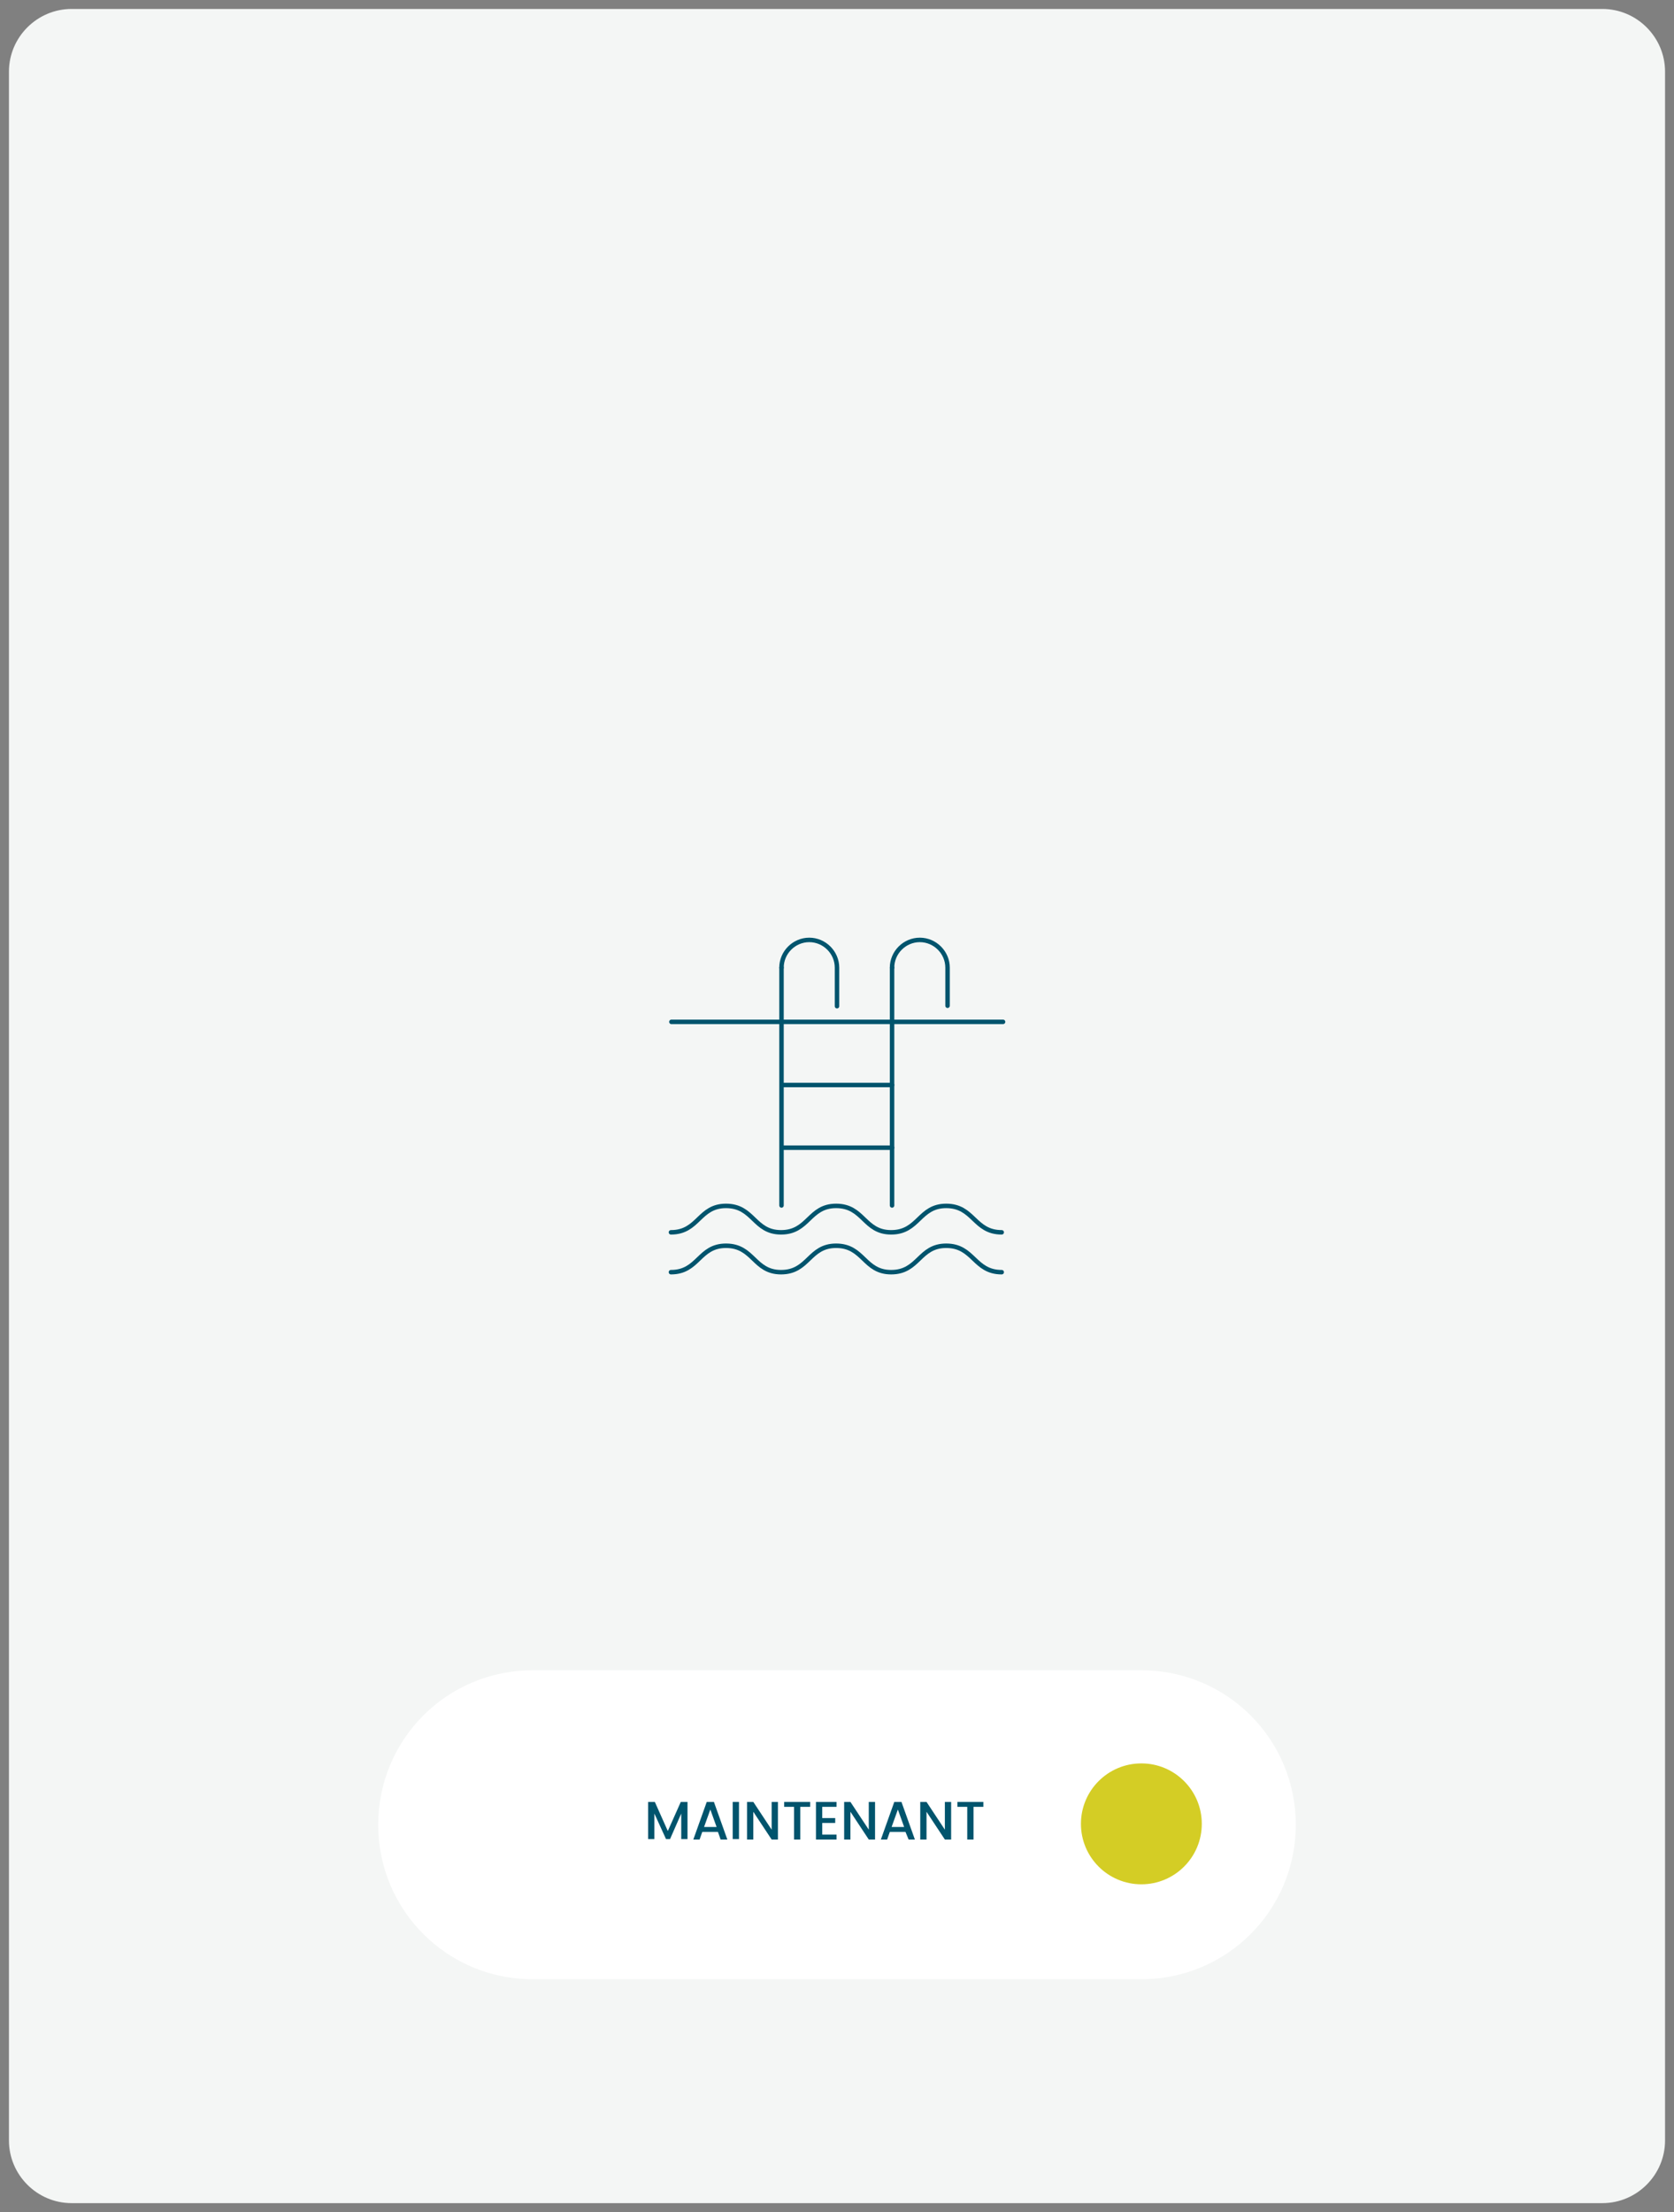 <svg xmlns="http://www.w3.org/2000/svg" xmlns:xlink="http://www.w3.org/1999/xlink" id="Calque_1" x="0px" y="0px" viewBox="0 0 374 494" style="enable-background:new 0 0 374 494;" xml:space="preserve"><rect x="0" y="0" width="374" height="494" fill="#808080" stroke="none"/><style type="text/css">	.st0{fill:#F4F6F5;}	.st1{fill:#FFFFFF;}	.st2{fill:#00546D;}	.st3{fill:#D4CD25;}	.st4{fill:none;stroke:#00546D;stroke-linecap:round;stroke-linejoin:round;stroke-miterlimit:10;}</style><g>	<path class="st0" d="M358,492H16c-7.7,0-14-6.3-14-14V16C2,8.3,8.3,2,16,2h342c7.7,0,14,6.3,14,14v462C372,485.7,365.7,492,358,492  z"></path>	<g>		<g>			<g>				<path class="st1" d="M255,442H119c-19.1,0-34.5-15.4-34.5-34.5v0c0-19.1,15.4-34.5,34.5-34.5h136c19.1,0,34.5,15.4,34.5,34.5v0     C289.5,426.6,274.1,442,255,442z"></path>			</g>			<g>				<path class="st2" d="M153.6,402.4v8.3h-1.4v-5.7l-2.5,5.7h-0.9l-2.6-5.7v5.7h-1.4v-8.3h1.5l2.9,6.5l2.9-6.5H153.6z"></path>				<path class="st2" d="M160.4,409.1h-3.5l-0.6,1.7h-1.4l3-8.4h1.6l3,8.4H161L160.4,409.1z M160.1,408l-1.4-3.9l-1.4,3.9H160.1z"></path>				<path class="st2" d="M165.1,402.4v8.3h-1.4v-8.3H165.1z"></path>				<path class="st2" d="M173.8,410.8h-1.4l-4.1-6.2v6.2h-1.4v-8.4h1.4l4.1,6.2v-6.2h1.4V410.8z"></path>				<path class="st2" d="M181,402.4v1.1h-2.2v7.3h-1.4v-7.3h-2.2v-1.1H181z"></path>				<path class="st2" d="M183.7,403.5v2.5h2.9v1.1h-2.9v2.6h3.2v1.1h-4.6v-8.4h4.6v1.1H183.7z"></path>				<path class="st2" d="M195.5,410.8h-1.4l-4.1-6.2v6.2h-1.4v-8.4h1.4l4.1,6.2v-6.2h1.4V410.8z"></path>				<path class="st2" d="M202.3,409.1h-3.5l-0.6,1.7h-1.4l3-8.4h1.6l3,8.4h-1.4L202.3,409.1z M202,408l-1.4-3.9l-1.4,3.9H202z"></path>				<path class="st2" d="M212.5,410.8h-1.4l-4.1-6.2v6.2h-1.4v-8.4h1.4l4.1,6.2v-6.2h1.4V410.8z"></path>				<path class="st2" d="M219.7,402.4v1.1h-2.2v7.3h-1.4v-7.3h-2.2v-1.1H219.7z"></path>			</g>			<circle class="st3" cx="255" cy="407.3" r="13.5"></circle>		</g>	</g></g><g>	<g>		<line class="st4" x1="150" y1="228.2" x2="224.1" y2="228.2"></line>		<g>			<line class="st4" x1="174.8" y1="256.3" x2="199.3" y2="256.3"></line>			<line class="st4" x1="174.8" y1="242.3" x2="199.3" y2="242.3"></line>		</g>		<path class="st4" d="M149.9,284.1c6.2,0,6.2-5.9,12.3-5.9c6.2,0,6.2,5.9,12.3,5.9c6.2,0,6.2-5.9,12.3-5.9c6.2,0,6.2,5.9,12.3,5.9   c6.2,0,6.2-5.9,12.3-5.9c6.2,0,6.2,5.9,12.4,5.9"></path>		<path class="st4" d="M149.9,275.2c6.2,0,6.2-5.9,12.3-5.9c6.2,0,6.2,5.9,12.3,5.9c6.2,0,6.2-5.9,12.3-5.9c6.2,0,6.2,5.9,12.3,5.9   c6.2,0,6.2-5.9,12.3-5.9c6.2,0,6.2,5.9,12.4,5.9"></path>	</g>	<g>		<line class="st4" x1="174.6" y1="216.1" x2="174.6" y2="269.2"></line>		<path class="st4" d="M174.6,216.1c0-3.4,2.8-6.2,6.2-6.2c3.4,0,6.2,2.8,6.2,6.2v8.6"></path>	</g>	<g>		<line class="st4" x1="199.3" y1="216.1" x2="199.3" y2="269.2"></line>		<path class="st4" d="M199.3,216.1c0-3.4,2.8-6.2,6.2-6.2c3.4,0,6.2,2.8,6.2,6.2v8.5"></path>	</g></g></svg>